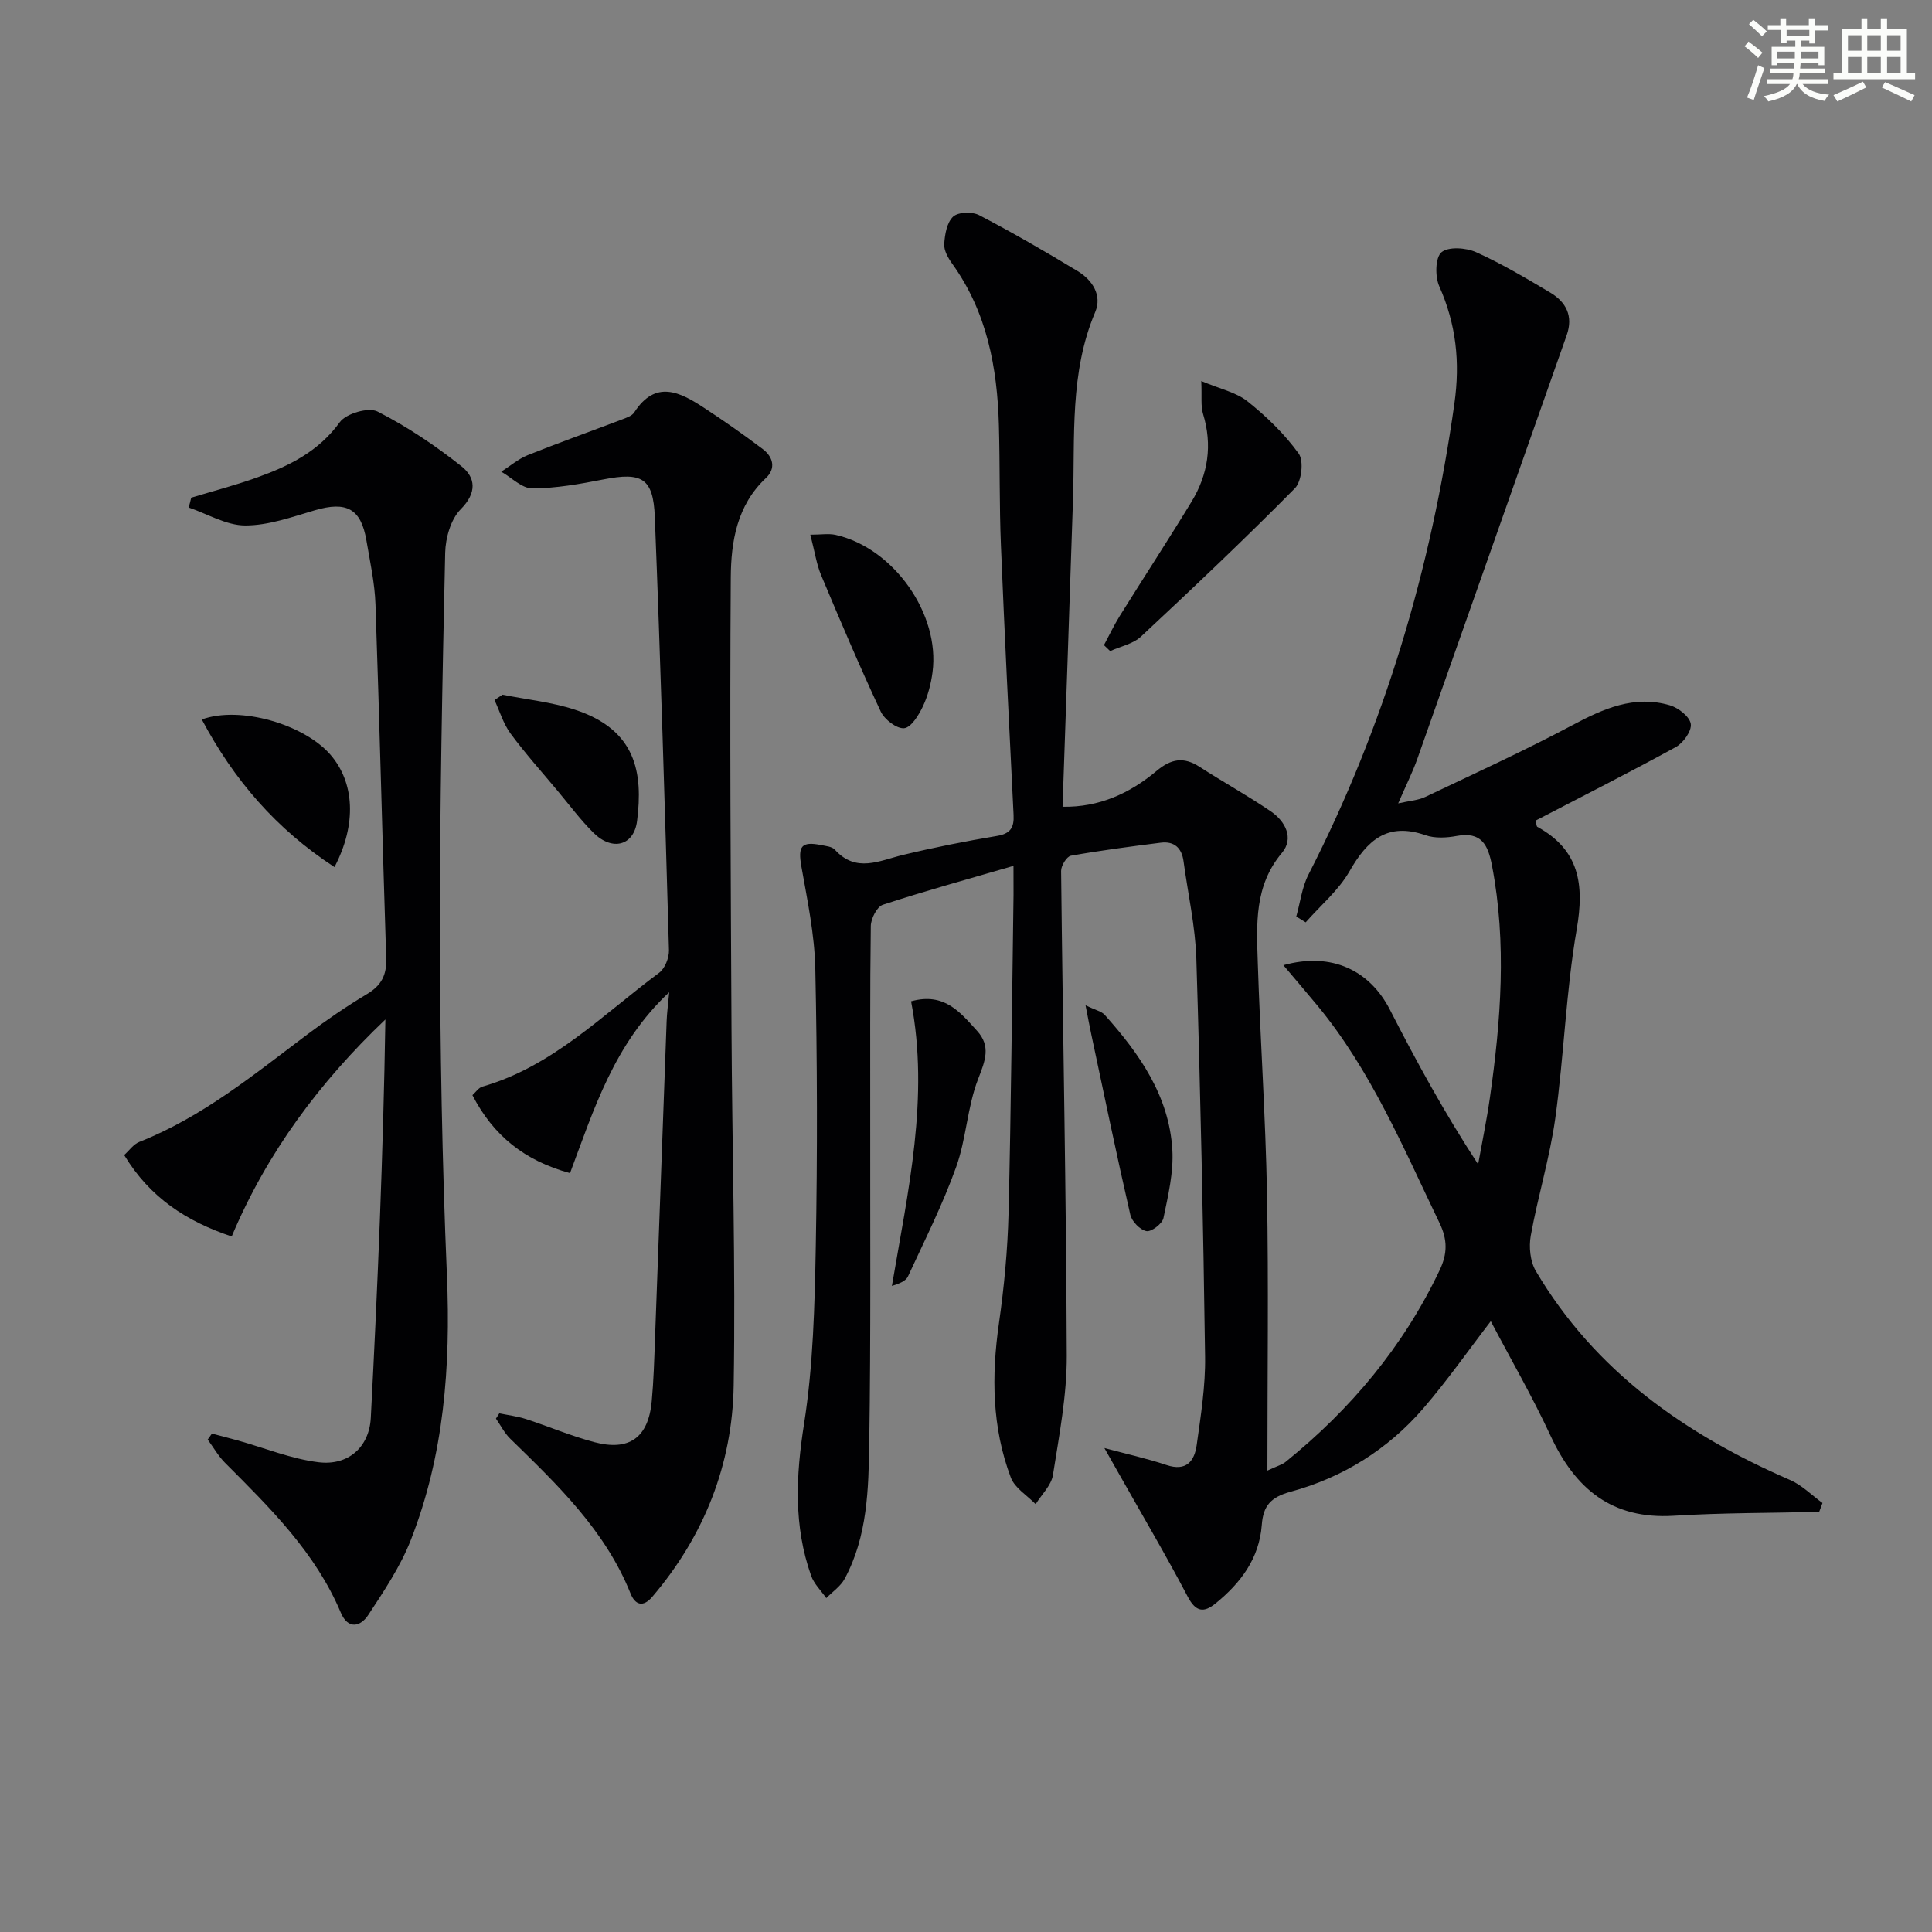 <svg enable-background="new 0 0 400 400" viewBox="0 0 400 400" xmlns="http://www.w3.org/2000/svg"><rect x="0" y="0" width="400" height="400" fill="#808080" stroke="none"/><g fill="#010103"><path d="m209.83 179.27c-9.6 2.8-18.39 5.21-27.04 8.05-1.22.4-2.48 2.87-2.5 4.41-.19 13.5-.1 26.99-.12 40.49-.03 22.16.14 44.33-.2 66.49-.15 9.58-.35 19.36-5.09 28.16-.84 1.56-2.52 2.68-3.81 4-1.07-1.54-2.54-2.94-3.14-4.65-3.64-10.3-3.16-20.63-1.46-31.41 1.9-12.09 2.2-24.5 2.43-36.78.35-19.16.31-38.33-.1-57.49-.15-7.06-1.64-14.13-2.88-21.13-.74-4.2-.03-5.28 4.12-4.44.97.2 2.22.3 2.8.94 4.41 4.88 9.2 2.28 14.09 1.1 6.44-1.55 12.96-2.85 19.5-3.94 2.8-.47 3.55-1.76 3.42-4.35-.93-18.6-1.86-37.2-2.62-55.81-.34-8.27-.19-16.56-.42-24.84-.33-11.96-2.46-23.43-9.65-33.45-.85-1.18-1.75-2.75-1.67-4.08.12-1.98.55-4.49 1.85-5.69 1.05-.97 3.95-1.05 5.39-.3 6.92 3.61 13.69 7.53 20.37 11.57 3.07 1.86 5.12 5.02 3.65 8.49-5.32 12.56-4.17 25.77-4.6 38.85-.69 21.1-1.43 42.2-2.16 63.57 7.55.14 13.92-2.77 19.44-7.4 3.03-2.54 5.62-3 8.92-.87 4.88 3.15 9.99 5.97 14.78 9.24 3.01 2.06 4.81 5.57 2.28 8.58-5.76 6.85-5.25 14.8-5 22.71.51 15.96 1.61 31.91 1.91 47.87.34 18.77.08 37.55.08 57.31 2.12-.99 3.05-1.22 3.72-1.76 13.53-10.92 24.44-23.93 31.94-39.73 1.62-3.4 1.67-6.26-.03-9.79-7.5-15.56-14.16-31.58-25.33-45.07-2.17-2.62-4.38-5.2-6.99-8.29 10.01-2.79 17.9 1.09 22.07 9.24 5.51 10.77 11.32 21.39 18.25 31.99.82-4.58 1.77-9.13 2.43-13.73 2.28-16.01 3.52-32.03.44-48.12-.83-4.32-2.19-7.08-7.32-6.13-2.09.39-4.5.52-6.45-.16-7.88-2.74-12.05 1.02-15.73 7.47-2.26 3.96-6 7.07-9.07 10.57-.65-.4-1.3-.8-1.95-1.2.82-2.91 1.18-6.06 2.53-8.7 15.76-30.76 25.4-63.34 30.21-97.52 1.21-8.61.35-16.42-3.14-24.28-.89-2.01-.83-5.92.45-7.02 1.42-1.22 5.08-.97 7.17-.03 5.29 2.37 10.32 5.37 15.32 8.34 3.31 1.97 4.86 4.86 3.44 8.87-10.31 29.21-20.57 58.44-30.9 87.65-.99 2.8-2.34 5.47-3.98 9.26 2.39-.54 4.13-.63 5.58-1.32 10.18-4.84 20.44-9.53 30.39-14.82 6.49-3.46 12.9-6.34 20.3-4.16 1.75.52 4.08 2.34 4.31 3.85.22 1.45-1.55 3.94-3.1 4.79-9.6 5.27-19.39 10.21-29.04 15.23.2.73.19 1.19.37 1.29 8.73 4.79 9.75 11.96 8.15 21.22-2.23 12.89-2.63 26.09-4.43 39.08-1.14 8.19-3.61 16.18-5.08 24.33-.42 2.33-.13 5.34 1.04 7.32 12.28 20.78 30.96 33.86 52.66 43.28 2.46 1.07 4.48 3.15 6.7 4.76-.23.61-.46 1.22-.69 1.84-10.03.24-20.09.18-30.1.8-12.81.79-20.41-5.56-25.53-16.59-3.76-8.1-8.25-15.87-12.36-23.69-4.53 5.89-8.94 12.21-13.94 18.02-7.34 8.51-16.69 14.35-27.48 17.28-4.16 1.13-5.7 2.94-5.99 6.87-.52 6.94-4.37 12.04-9.57 16.26-2.42 1.97-4.08 1.81-5.76-1.39-4.55-8.66-9.53-17.09-14.34-25.62-.95-1.68-1.9-3.35-2.92-5.16 4.62 1.24 8.82 2.16 12.87 3.52 4.1 1.37 5.78-.82 6.24-4.13.85-6.07 1.83-12.21 1.74-18.31-.38-27.46-.96-54.92-1.81-82.36-.21-6.75-1.74-13.46-2.65-20.19-.37-2.78-1.93-4.21-4.72-3.86-6.22.79-12.44 1.6-18.61 2.7-.86.16-2.03 2.06-2.02 3.15.36 33.46 1.06 66.91 1.17 100.37.03 8.23-1.57 16.5-2.86 24.69-.34 2.15-2.34 4.03-3.58 6.04-1.76-1.82-4.32-3.33-5.14-5.51-3.91-10.34-4.02-21.05-2.46-31.94 1.08-7.55 1.8-15.2 1.99-22.82.53-21.97.71-43.95 1.03-65.93.01-1.82-.01-3.64-.01-5.95z"/><path d="m39.59 103.04c4.56-1.38 9.18-2.58 13.65-4.19 6.62-2.37 12.72-5.37 17.12-11.45 1.3-1.79 5.94-3.14 7.79-2.2 6.14 3.12 11.96 7.04 17.37 11.32 2.96 2.34 3.28 5.47-.13 8.91-2.06 2.07-3.15 5.93-3.22 9.01-.58 26.26-1.13 52.52-1.09 78.78.04 23.62.45 47.27 1.45 70.87.79 18.8-.59 37.17-7.48 54.76-2.15 5.49-5.55 10.55-8.81 15.52-1.59 2.42-4.17 3.08-5.68-.49-5.25-12.46-14.64-21.68-23.95-31-1.41-1.41-2.41-3.21-3.61-4.83.29-.41.59-.83.88-1.24 1.79.48 3.59.93 5.37 1.43 5.56 1.55 11.02 3.8 16.68 4.5 6.14.77 10.52-3.11 10.84-9.18 1.43-27.39 2.58-54.79 3.02-82.49-13.62 12.96-24.52 27.59-31.82 44.93-9.32-3.12-16.93-8.02-22.26-16.86 1.02-.91 1.92-2.25 3.16-2.73 13.05-5.16 23.73-13.96 34.77-22.25 3.98-2.99 8.12-5.82 12.39-8.38 2.94-1.76 4.04-3.93 3.93-7.31-.79-24.43-1.37-48.87-2.22-73.31-.15-4.45-1.13-8.87-1.88-13.28-1.12-6.59-4.13-8.16-10.69-6.23-4.73 1.39-9.6 3.15-14.41 3.14-3.9-.01-7.8-2.39-11.7-3.72.2-.67.37-1.35.53-2.03z"/><path d="m103.38 292.62c1.84.38 3.73.61 5.51 1.18 4.73 1.54 9.34 3.51 14.14 4.78 7.26 1.93 11.2-.95 11.9-8.43.4-4.3.52-8.62.68-12.94.82-21.94 1.6-43.88 2.41-65.82.06-1.63.28-3.25.53-5.96-11.46 10.72-15.63 24.38-20.53 37.45-9.42-2.56-15.89-7.76-20.21-16.14.65-.58 1.26-1.54 2.07-1.77 14.56-4.18 24.92-14.92 36.59-23.57 1.2-.89 2.07-3.11 2.03-4.68-.85-29.91-1.75-59.82-2.93-89.72-.32-8.05-2.7-9.3-10.64-7.74-4.85.95-9.81 1.84-14.72 1.86-2.14.01-4.29-2.24-6.43-3.46 1.82-1.16 3.52-2.64 5.49-3.43 6.44-2.58 12.99-4.9 19.47-7.37.92-.35 2.09-.73 2.57-1.47 4.42-6.84 9.46-4.22 14.43-.97 4.15 2.71 8.22 5.57 12.18 8.56 2.14 1.61 2.78 4 .65 6-6.01 5.64-7.22 13.17-7.27 20.58-.22 31.14-.01 62.29.15 93.43.12 24.63.86 49.26.45 73.88-.27 16.36-6.11 31.12-16.85 43.73-1.9 2.23-3.55 1.71-4.51-.7-5.25-13.08-15.13-22.5-24.91-32.04-1.2-1.17-1.98-2.76-2.95-4.15.22-.37.46-.73.7-1.09z"/><path d="m248.71 78.89c3.88 1.64 7.22 2.32 9.59 4.22 3.93 3.14 7.67 6.75 10.59 10.81 1.08 1.51.6 5.77-.79 7.17-10.37 10.49-21.09 20.64-31.88 30.71-1.63 1.52-4.22 2.02-6.37 3-.43-.41-.86-.82-1.29-1.23 1.09-2.03 2.08-4.13 3.3-6.09 4.92-7.89 10.01-15.68 14.84-23.62 3.43-5.64 4.35-11.72 2.37-18.19-.5-1.65-.21-3.53-.36-6.78z"/><path d="m167.77 110.7c2.21 0 3.79-.28 5.24.04 12.01 2.71 21.66 16.37 20.06 28.44-.32 2.43-.97 4.92-2.02 7.12-.85 1.79-2.42 4.33-3.86 4.47-1.54.14-4.06-1.8-4.84-3.45-4.35-9.29-8.36-18.74-12.33-28.2-.95-2.24-1.3-4.75-2.25-8.42z"/><path d="m188.63 207.31c6.93-1.93 10.22 2.35 13.65 6.1 2.92 3.2 1.7 6.2.24 9.96-2.26 5.8-2.45 12.38-4.56 18.25-2.78 7.75-6.51 15.17-9.98 22.66-.45.97-1.84 1.5-3.32 1.96 3.33-19.65 7.8-39 3.97-58.93z"/><path d="m69.25 179.52c-12.1-7.89-20.84-18.08-27.47-30.56 7.93-2.89 21.18 1.01 26.63 7.29 4.99 5.75 5.49 14.39.84 23.27z"/><path d="m104.04 143.83c4.99 1 10.14 1.52 14.94 3.09 12.82 4.17 14.16 13.2 12.92 23.04-.65 5.16-5.14 6.32-9.03 2.46-2.69-2.67-4.98-5.76-7.42-8.68-3.28-3.93-6.71-7.75-9.75-11.87-1.49-2.03-2.24-4.61-3.32-6.93.56-.37 1.11-.74 1.66-1.11z"/><path d="m224.75 208.13c2.08 1.02 3.32 1.25 3.98 2 7.18 8.03 13.32 16.76 13.99 27.89.28 4.68-.87 9.51-1.84 14.17-.25 1.17-2.5 2.89-3.52 2.7-1.32-.25-3.02-2-3.34-3.39-2.85-12.41-5.43-24.88-8.08-37.34-.34-1.57-.62-3.15-1.19-6.03z"/></g><path d="m361.2 9.6.8-1c.9.7 1.9 1.4 2.9 2.3l-.9 1.1c-1-1-2-1.8-2.8-2.4zm.5 10.6c.9-2.1 1.6-4.3 2.3-6.7.4.2.8.4 1.3.6-.7 2.1-1.5 4.3-2.2 6.6zm.4-15.2.9-.9c1 .8 2 1.6 2.8 2.4l-1 1c-.9-.9-1.8-1.7-2.7-2.5zm12.5-1.2h1.2v1.4h2.7v1.1h-2.7v2.7h-1.2v-.6h-1.8v1.3h4.9v3.8h-1.2v-.5h-3.7c0 .4-.1.9-.1 1.2h5.1v1h-5.2c0 .5-.1.9-.2 1.2h6v1h-5.2c1.1 1.3 2.9 2 5.5 2.2-.4.4-.7.8-.9 1.3-2.9-.5-4.8-1.6-5.7-3.5h-.1c-.8 1.7-2.7 2.9-5.9 3.6-.2-.4-.6-.8-.9-1.1 2.8-.6 4.6-1.4 5.4-2.5h-4.8v-1h5.3c.1-.3.2-.7.2-1.2h-4.9v-1h5c0-.4 0-.8.1-1.2h-3.5v.5h-1.2v-3.8h4.9v-1.3h-1.8v.5h-1.2v-2.7h-2.7v-1h2.6v-1.4h1.2v1.4h4.7v-1.4zm-6.6 8.3h3.6c0-.4 0-.9 0-1.4h-3.6zm1.9-4.6h4.7v-1.3h-4.7zm6.6 3.2h-3.7v1.4h3.7z" fill="#fbfcfa"/><path d="m385.3 3.8h1.3v2.2h2.8v-2.2h1.3v2.2h4.1v9.1h1.7v1.3h-16.9v-1.3h1.7v-9.1h4.1v-2.2zm.4 13.1.7 1.2c-1.8.9-3.8 1.9-6 2.9-.2-.4-.5-.8-.8-1.3 2.3-1 4.3-1.9 6.1-2.8zm-3.1-6.4h2.8v-3.2h-2.8zm0 4.6h2.8v-3.3h-2.8zm4-4.6h2.8v-3.2h-2.8zm0 4.6h2.8v-3.3h-2.8zm3.7 1.9c2.1.9 4.1 1.8 6.1 2.7l-.7 1.3c-2.2-1.1-4.2-2-6.1-2.9zm3.2-9.7h-2.8v3.2h2.8zm-2.8 7.8h2.8v-3.3h-2.8z" fill="#fbfcfa"/></svg>
